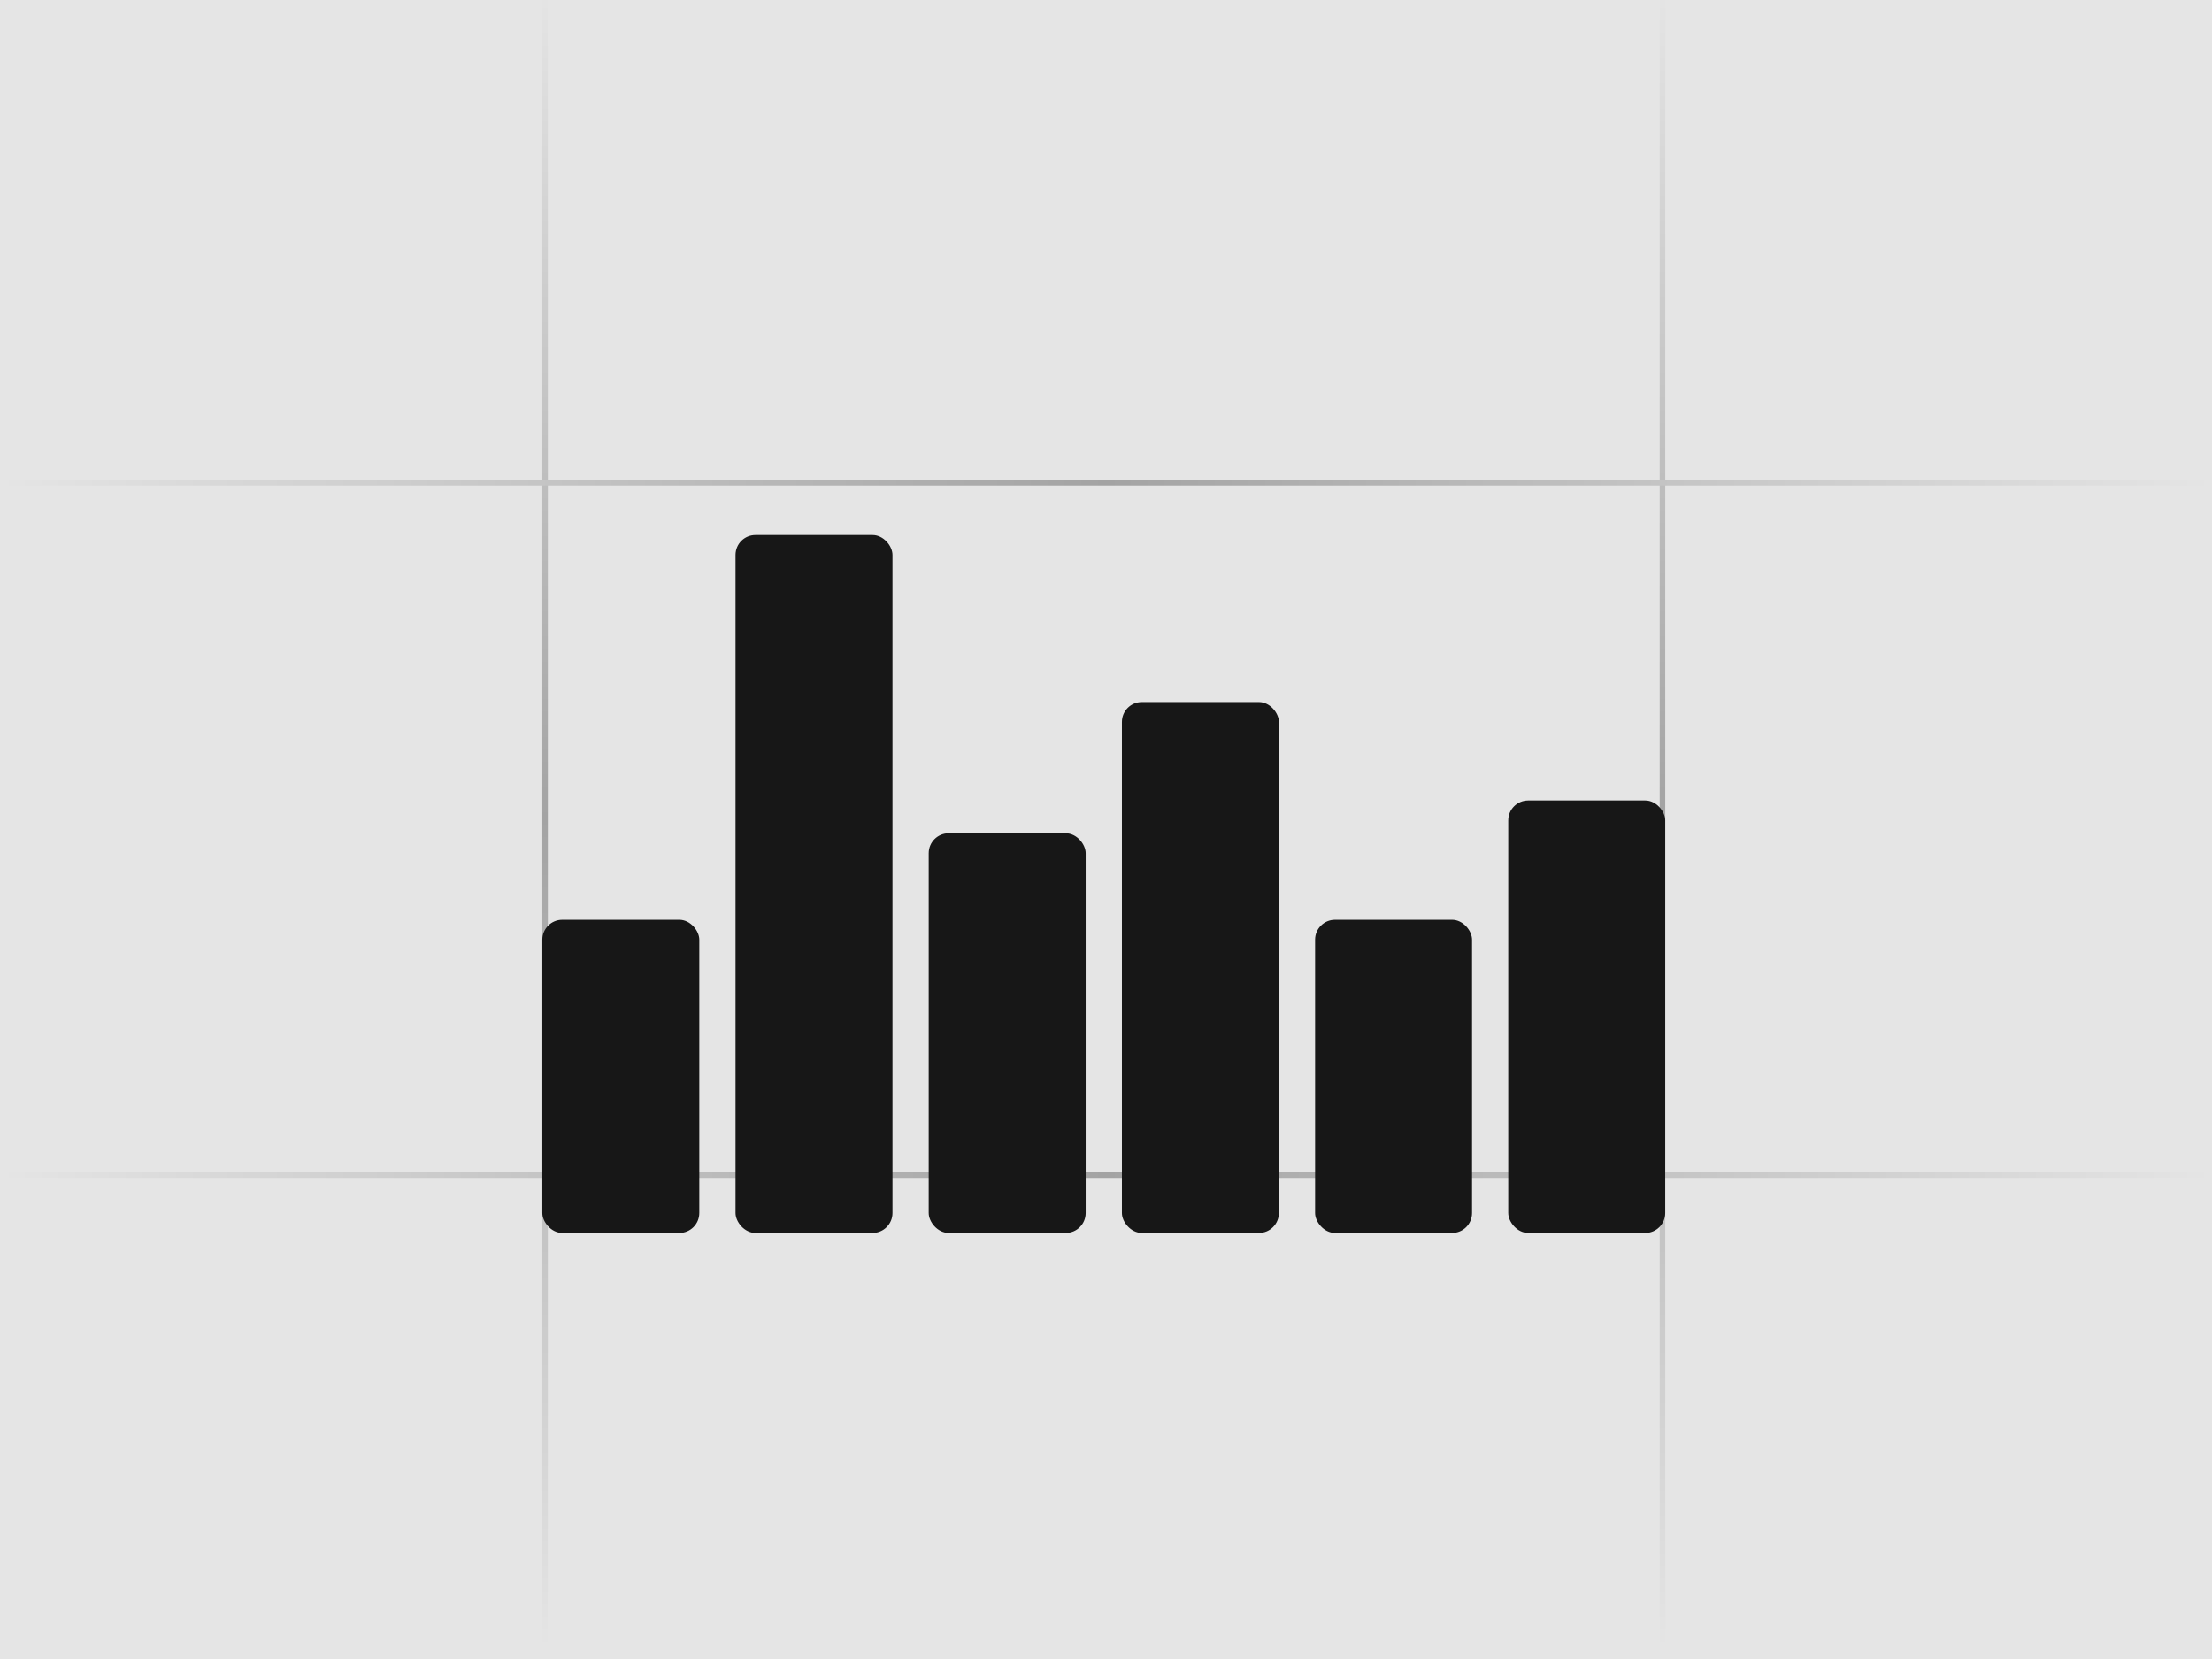 <svg width="400" height="300" viewBox="0 0 400 300" fill="none" xmlns="http://www.w3.org/2000/svg">
<g clip-path="url(#clip0_22139_2955)">
<rect width="400" height="300" fill="#E5E5E5"/>
<rect x="301.129" y="-1.98" width="300" height="1" transform="rotate(90 301.129 -1.98)" fill="url(#paint0_linear_22139_2955)"/>
<rect x="99.074" y="-1.98" width="300" height="1" transform="rotate(90 99.074 -1.98)" fill="url(#paint1_linear_22139_2955)"/>
<rect y="86.798" width="400" height="1" fill="url(#paint2_linear_22139_2955)"/>
<rect y="212" width="400" height="1" fill="url(#paint3_linear_22139_2955)"/>
<g filter="url(#filter0_dii_22139_2955)">
<g clip-path="url(#clip1_22139_2955)">
<rect x="98.074" y="156.371" width="28.384" height="56.629" fill="#171717"/>
</g>
</g>
<g filter="url(#filter1_dii_22139_2955)">
<g clip-path="url(#clip2_22139_2955)">
<rect x="133.008" y="86.798" width="28.384" height="126.202" fill="#171717"/>
</g>
</g>
<g filter="url(#filter2_dii_22139_2955)">
<g clip-path="url(#clip3_22139_2955)">
<rect x="167.941" y="140.73" width="28.384" height="72.27" fill="#171717"/>
</g>
</g>
<g filter="url(#filter3_dii_22139_2955)">
<g clip-path="url(#clip4_22139_2955)">
<rect x="202.879" y="117" width="28.384" height="96" fill="#171717"/>
</g>
</g>
<g filter="url(#filter4_dii_22139_2955)">
<g clip-path="url(#clip5_22139_2955)">
<rect x="237.812" y="156.371" width="28.384" height="56.629" fill="#171717"/>
</g>
</g>
<g filter="url(#filter5_dii_22139_2955)">
<g clip-path="url(#clip6_22139_2955)">
<rect x="272.742" y="134.798" width="28.384" height="78.202" fill="#171717"/>
</g>
</g>
</g>
<defs>
<filter id="filter0_dii_22139_2955" x="58.151" y="140.402" width="108.228" height="136.475" filterUnits="userSpaceOnUse" color-interpolation-filters="sRGB">
<feFlood flood-opacity="0" result="BackgroundImageFix"/>
<feColorMatrix in="SourceAlpha" type="matrix" values="0 0 0 0 0 0 0 0 0 0 0 0 0 0 0 0 0 0 127 0" result="hardAlpha"/>
<feOffset dy="23.954"/>
<feGaussianBlur stdDeviation="19.961"/>
<feComposite in2="hardAlpha" operator="out"/>
<feColorMatrix type="matrix" values="0 0 0 0 0 0 0 0 0 0 0 0 0 0 0 0 0 0 0.1 0"/>
<feBlend mode="normal" in2="BackgroundImageFix" result="effect1_dropShadow_22139_2955"/>
<feBlend mode="normal" in="SourceGraphic" in2="effect1_dropShadow_22139_2955" result="shape"/>
<feColorMatrix in="SourceAlpha" type="matrix" values="0 0 0 0 0 0 0 0 0 0 0 0 0 0 0 0 0 0 127 0" result="hardAlpha"/>
<feOffset dy="-10"/>
<feComposite in2="hardAlpha" operator="arithmetic" k2="-1" k3="1"/>
<feColorMatrix type="matrix" values="0 0 0 0 0 0 0 0 0 0 0 0 0 0 0 0 0 0 0.08 0"/>
<feBlend mode="normal" in2="shape" result="effect2_innerShadow_22139_2955"/>
<feColorMatrix in="SourceAlpha" type="matrix" values="0 0 0 0 0 0 0 0 0 0 0 0 0 0 0 0 0 0 127 0" result="hardAlpha"/>
<feOffset dy="-4"/>
<feComposite in2="hardAlpha" operator="arithmetic" k2="-1" k3="1"/>
<feColorMatrix type="matrix" values="0 0 0 0 1 0 0 0 0 1 0 0 0 0 1 0 0 0 0.14 0"/>
<feBlend mode="normal" in2="effect2_innerShadow_22139_2955" result="effect3_innerShadow_22139_2955"/>
</filter>
<filter id="filter1_dii_22139_2955" x="93.085" y="70.829" width="108.228" height="206.048" filterUnits="userSpaceOnUse" color-interpolation-filters="sRGB">
<feFlood flood-opacity="0" result="BackgroundImageFix"/>
<feColorMatrix in="SourceAlpha" type="matrix" values="0 0 0 0 0 0 0 0 0 0 0 0 0 0 0 0 0 0 127 0" result="hardAlpha"/>
<feOffset dy="23.954"/>
<feGaussianBlur stdDeviation="19.961"/>
<feComposite in2="hardAlpha" operator="out"/>
<feColorMatrix type="matrix" values="0 0 0 0 0 0 0 0 0 0 0 0 0 0 0 0 0 0 0.1 0"/>
<feBlend mode="normal" in2="BackgroundImageFix" result="effect1_dropShadow_22139_2955"/>
<feBlend mode="normal" in="SourceGraphic" in2="effect1_dropShadow_22139_2955" result="shape"/>
<feColorMatrix in="SourceAlpha" type="matrix" values="0 0 0 0 0 0 0 0 0 0 0 0 0 0 0 0 0 0 127 0" result="hardAlpha"/>
<feOffset dy="-10"/>
<feComposite in2="hardAlpha" operator="arithmetic" k2="-1" k3="1"/>
<feColorMatrix type="matrix" values="0 0 0 0 0 0 0 0 0 0 0 0 0 0 0 0 0 0 0.08 0"/>
<feBlend mode="normal" in2="shape" result="effect2_innerShadow_22139_2955"/>
<feColorMatrix in="SourceAlpha" type="matrix" values="0 0 0 0 0 0 0 0 0 0 0 0 0 0 0 0 0 0 127 0" result="hardAlpha"/>
<feOffset dy="-4"/>
<feComposite in2="hardAlpha" operator="arithmetic" k2="-1" k3="1"/>
<feColorMatrix type="matrix" values="0 0 0 0 1 0 0 0 0 1 0 0 0 0 1 0 0 0 0.14 0"/>
<feBlend mode="normal" in2="effect2_innerShadow_22139_2955" result="effect3_innerShadow_22139_2955"/>
</filter>
<filter id="filter2_dii_22139_2955" x="128.019" y="124.761" width="108.228" height="152.115" filterUnits="userSpaceOnUse" color-interpolation-filters="sRGB">
<feFlood flood-opacity="0" result="BackgroundImageFix"/>
<feColorMatrix in="SourceAlpha" type="matrix" values="0 0 0 0 0 0 0 0 0 0 0 0 0 0 0 0 0 0 127 0" result="hardAlpha"/>
<feOffset dy="23.954"/>
<feGaussianBlur stdDeviation="19.961"/>
<feComposite in2="hardAlpha" operator="out"/>
<feColorMatrix type="matrix" values="0 0 0 0 0 0 0 0 0 0 0 0 0 0 0 0 0 0 0.1 0"/>
<feBlend mode="normal" in2="BackgroundImageFix" result="effect1_dropShadow_22139_2955"/>
<feBlend mode="normal" in="SourceGraphic" in2="effect1_dropShadow_22139_2955" result="shape"/>
<feColorMatrix in="SourceAlpha" type="matrix" values="0 0 0 0 0 0 0 0 0 0 0 0 0 0 0 0 0 0 127 0" result="hardAlpha"/>
<feOffset dy="-10"/>
<feComposite in2="hardAlpha" operator="arithmetic" k2="-1" k3="1"/>
<feColorMatrix type="matrix" values="0 0 0 0 0 0 0 0 0 0 0 0 0 0 0 0 0 0 0.08 0"/>
<feBlend mode="normal" in2="shape" result="effect2_innerShadow_22139_2955"/>
<feColorMatrix in="SourceAlpha" type="matrix" values="0 0 0 0 0 0 0 0 0 0 0 0 0 0 0 0 0 0 127 0" result="hardAlpha"/>
<feOffset dy="-4"/>
<feComposite in2="hardAlpha" operator="arithmetic" k2="-1" k3="1"/>
<feColorMatrix type="matrix" values="0 0 0 0 1 0 0 0 0 1 0 0 0 0 1 0 0 0 0.14 0"/>
<feBlend mode="normal" in2="effect2_innerShadow_22139_2955" result="effect3_innerShadow_22139_2955"/>
</filter>
<filter id="filter3_dii_22139_2955" x="162.956" y="101.031" width="108.228" height="175.846" filterUnits="userSpaceOnUse" color-interpolation-filters="sRGB">
<feFlood flood-opacity="0" result="BackgroundImageFix"/>
<feColorMatrix in="SourceAlpha" type="matrix" values="0 0 0 0 0 0 0 0 0 0 0 0 0 0 0 0 0 0 127 0" result="hardAlpha"/>
<feOffset dy="23.954"/>
<feGaussianBlur stdDeviation="19.961"/>
<feComposite in2="hardAlpha" operator="out"/>
<feColorMatrix type="matrix" values="0 0 0 0 0 0 0 0 0 0 0 0 0 0 0 0 0 0 0.1 0"/>
<feBlend mode="normal" in2="BackgroundImageFix" result="effect1_dropShadow_22139_2955"/>
<feBlend mode="normal" in="SourceGraphic" in2="effect1_dropShadow_22139_2955" result="shape"/>
<feColorMatrix in="SourceAlpha" type="matrix" values="0 0 0 0 0 0 0 0 0 0 0 0 0 0 0 0 0 0 127 0" result="hardAlpha"/>
<feOffset dy="-10"/>
<feComposite in2="hardAlpha" operator="arithmetic" k2="-1" k3="1"/>
<feColorMatrix type="matrix" values="0 0 0 0 0 0 0 0 0 0 0 0 0 0 0 0 0 0 0.08 0"/>
<feBlend mode="normal" in2="shape" result="effect2_innerShadow_22139_2955"/>
<feColorMatrix in="SourceAlpha" type="matrix" values="0 0 0 0 0 0 0 0 0 0 0 0 0 0 0 0 0 0 127 0" result="hardAlpha"/>
<feOffset dy="-4"/>
<feComposite in2="hardAlpha" operator="arithmetic" k2="-1" k3="1"/>
<feColorMatrix type="matrix" values="0 0 0 0 1 0 0 0 0 1 0 0 0 0 1 0 0 0 0.14 0"/>
<feBlend mode="normal" in2="effect2_innerShadow_22139_2955" result="effect3_innerShadow_22139_2955"/>
</filter>
<filter id="filter4_dii_22139_2955" x="197.89" y="140.402" width="108.228" height="136.475" filterUnits="userSpaceOnUse" color-interpolation-filters="sRGB">
<feFlood flood-opacity="0" result="BackgroundImageFix"/>
<feColorMatrix in="SourceAlpha" type="matrix" values="0 0 0 0 0 0 0 0 0 0 0 0 0 0 0 0 0 0 127 0" result="hardAlpha"/>
<feOffset dy="23.954"/>
<feGaussianBlur stdDeviation="19.961"/>
<feComposite in2="hardAlpha" operator="out"/>
<feColorMatrix type="matrix" values="0 0 0 0 0 0 0 0 0 0 0 0 0 0 0 0 0 0 0.1 0"/>
<feBlend mode="normal" in2="BackgroundImageFix" result="effect1_dropShadow_22139_2955"/>
<feBlend mode="normal" in="SourceGraphic" in2="effect1_dropShadow_22139_2955" result="shape"/>
<feColorMatrix in="SourceAlpha" type="matrix" values="0 0 0 0 0 0 0 0 0 0 0 0 0 0 0 0 0 0 127 0" result="hardAlpha"/>
<feOffset dy="-10"/>
<feComposite in2="hardAlpha" operator="arithmetic" k2="-1" k3="1"/>
<feColorMatrix type="matrix" values="0 0 0 0 0 0 0 0 0 0 0 0 0 0 0 0 0 0 0.08 0"/>
<feBlend mode="normal" in2="shape" result="effect2_innerShadow_22139_2955"/>
<feColorMatrix in="SourceAlpha" type="matrix" values="0 0 0 0 0 0 0 0 0 0 0 0 0 0 0 0 0 0 127 0" result="hardAlpha"/>
<feOffset dy="-4"/>
<feComposite in2="hardAlpha" operator="arithmetic" k2="-1" k3="1"/>
<feColorMatrix type="matrix" values="0 0 0 0 1 0 0 0 0 1 0 0 0 0 1 0 0 0 0.14 0"/>
<feBlend mode="normal" in2="effect2_innerShadow_22139_2955" result="effect3_innerShadow_22139_2955"/>
</filter>
<filter id="filter5_dii_22139_2955" x="232.819" y="118.829" width="108.228" height="158.048" filterUnits="userSpaceOnUse" color-interpolation-filters="sRGB">
<feFlood flood-opacity="0" result="BackgroundImageFix"/>
<feColorMatrix in="SourceAlpha" type="matrix" values="0 0 0 0 0 0 0 0 0 0 0 0 0 0 0 0 0 0 127 0" result="hardAlpha"/>
<feOffset dy="23.954"/>
<feGaussianBlur stdDeviation="19.961"/>
<feComposite in2="hardAlpha" operator="out"/>
<feColorMatrix type="matrix" values="0 0 0 0 0 0 0 0 0 0 0 0 0 0 0 0 0 0 0.1 0"/>
<feBlend mode="normal" in2="BackgroundImageFix" result="effect1_dropShadow_22139_2955"/>
<feBlend mode="normal" in="SourceGraphic" in2="effect1_dropShadow_22139_2955" result="shape"/>
<feColorMatrix in="SourceAlpha" type="matrix" values="0 0 0 0 0 0 0 0 0 0 0 0 0 0 0 0 0 0 127 0" result="hardAlpha"/>
<feOffset dy="-10"/>
<feComposite in2="hardAlpha" operator="arithmetic" k2="-1" k3="1"/>
<feColorMatrix type="matrix" values="0 0 0 0 0 0 0 0 0 0 0 0 0 0 0 0 0 0 0.08 0"/>
<feBlend mode="normal" in2="shape" result="effect2_innerShadow_22139_2955"/>
<feColorMatrix in="SourceAlpha" type="matrix" values="0 0 0 0 0 0 0 0 0 0 0 0 0 0 0 0 0 0 127 0" result="hardAlpha"/>
<feOffset dy="-4"/>
<feComposite in2="hardAlpha" operator="arithmetic" k2="-1" k3="1"/>
<feColorMatrix type="matrix" values="0 0 0 0 1 0 0 0 0 1 0 0 0 0 1 0 0 0 0.14 0"/>
<feBlend mode="normal" in2="effect2_innerShadow_22139_2955" result="effect3_innerShadow_22139_2955"/>
</filter>
<linearGradient id="paint0_linear_22139_2955" x1="301.129" y1="-1.48" x2="601.129" y2="-1.48" gradientUnits="userSpaceOnUse">
<stop stop-color="#E5E5E5"/>
<stop offset="0.5" stop-color="#A3A3A3"/>
<stop offset="1" stop-color="#E5E5E5"/>
</linearGradient>
<linearGradient id="paint1_linear_22139_2955" x1="99.074" y1="-1.48" x2="399.074" y2="-1.48" gradientUnits="userSpaceOnUse">
<stop stop-color="#E5E5E5"/>
<stop offset="0.5" stop-color="#A3A3A3"/>
<stop offset="1" stop-color="#E5E5E5"/>
</linearGradient>
<linearGradient id="paint2_linear_22139_2955" x1="0" y1="87.298" x2="400" y2="87.298" gradientUnits="userSpaceOnUse">
<stop stop-color="#E5E5E5"/>
<stop offset="0.5" stop-color="#A3A3A3"/>
<stop offset="1" stop-color="#E5E5E5"/>
</linearGradient>
<linearGradient id="paint3_linear_22139_2955" x1="0" y1="212.5" x2="400" y2="212.5" gradientUnits="userSpaceOnUse">
<stop stop-color="#E5E5E5"/>
<stop offset="0.5" stop-color="#A3A3A3"/>
<stop offset="1" stop-color="#E5E5E5"/>
</linearGradient>
<clipPath id="clip0_22139_2955">
<rect width="400" height="300" fill="white"/>
</clipPath>
<clipPath id="clip1_22139_2955">
<rect x="98.074" y="156.371" width="28.384" height="56.629" rx="3.6" fill="white"/>
</clipPath>
<clipPath id="clip2_22139_2955">
<rect x="133.008" y="86.798" width="28.384" height="126.202" rx="3.6" fill="white"/>
</clipPath>
<clipPath id="clip3_22139_2955">
<rect x="167.941" y="140.73" width="28.384" height="72.27" rx="3.6" fill="white"/>
</clipPath>
<clipPath id="clip4_22139_2955">
<rect x="202.879" y="117" width="28.384" height="96" rx="3.6" fill="white"/>
</clipPath>
<clipPath id="clip5_22139_2955">
<rect x="237.812" y="156.371" width="28.384" height="56.629" rx="3.6" fill="white"/>
</clipPath>
<clipPath id="clip6_22139_2955">
<rect x="272.742" y="134.798" width="28.384" height="78.202" rx="3.6" fill="white"/>
</clipPath>
</defs>
</svg>

